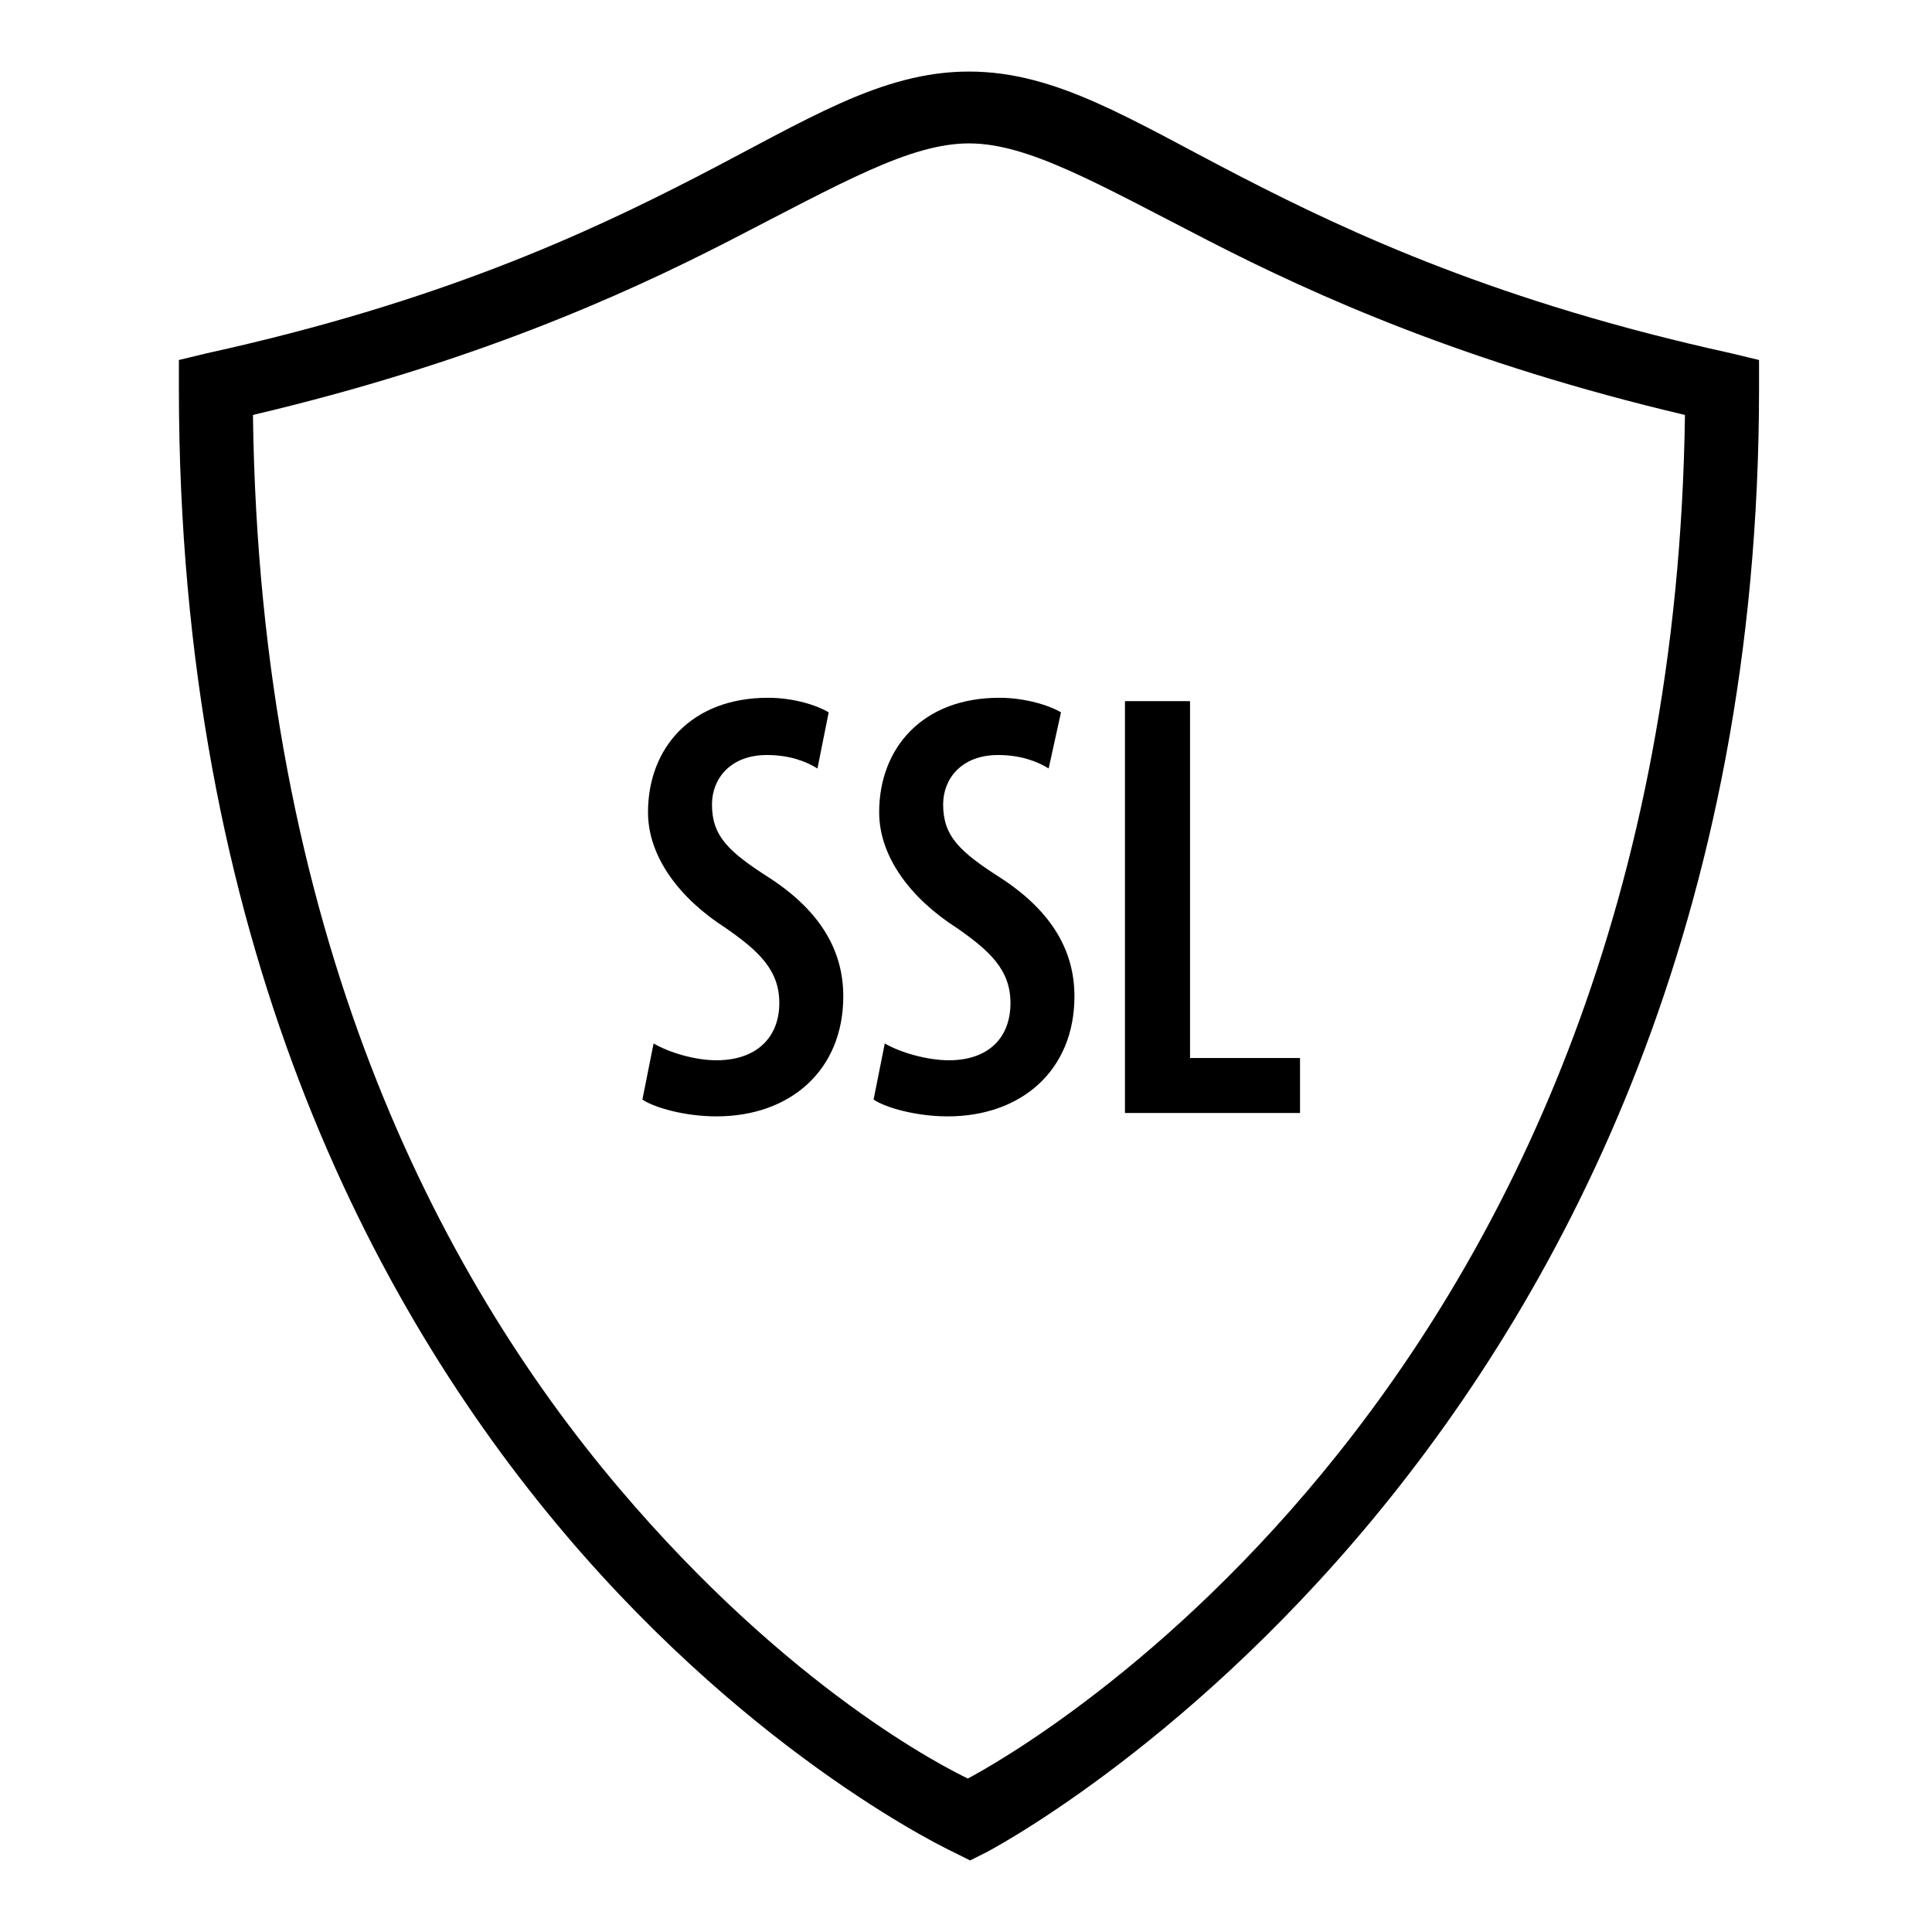 <svg width="54" height="54" viewBox="0 0 54 54" fill="none" xmlns="http://www.w3.org/2000/svg">
<path d="M27.083 2C24.62 2 22.542 3.361 19.46 4.949C16.379 6.537 12.242 8.454 5.784 9.873L5 10.062V10.846C5 26.224 10.391 36.501 15.79 42.872C21.19 49.244 26.675 51.78 26.675 51.78L27.114 52L27.553 51.78C27.553 51.78 49.166 40.614 49.166 10.846V10.062L48.381 9.873C41.924 8.454 37.787 6.537 34.705 4.949C31.623 3.361 29.545 2 27.083 2ZM27.083 4.008C28.733 4.008 30.647 5.117 33.795 6.737C36.787 8.274 40.994 10.159 47.095 11.598C46.727 38.818 28.341 49.028 27.051 49.71C26.428 49.408 22.084 47.236 17.296 41.586C12.25 35.63 7.255 26.051 7.07 11.598C13.171 10.159 17.378 8.274 20.37 6.737C23.519 5.117 25.432 4.008 27.083 4.008ZM21.468 19.503C19.319 19.503 18.112 20.911 18.112 22.703C18.112 23.95 18.998 25.114 20.276 25.933C21.213 26.584 21.782 27.114 21.782 28.035C21.782 28.992 21.15 29.635 20.025 29.635C19.429 29.635 18.696 29.419 18.268 29.164L17.955 30.733C18.312 30.972 19.17 31.203 20.025 31.203C22.091 31.203 23.57 29.913 23.57 27.847C23.57 26.62 22.982 25.506 21.531 24.553C20.355 23.804 19.9 23.369 19.9 22.483C19.9 21.781 20.398 21.103 21.437 21.103C22.052 21.103 22.523 21.275 22.848 21.479L23.162 19.911C22.856 19.723 22.201 19.503 21.468 19.503ZM27.93 19.503C25.781 19.503 24.573 20.911 24.573 22.703C24.573 23.95 25.459 25.114 26.738 25.933C27.675 26.584 28.243 27.114 28.243 28.035C28.243 28.992 27.643 29.635 26.518 29.635C25.922 29.635 25.158 29.419 24.73 29.164L24.417 30.733C24.773 30.972 25.632 31.203 26.487 31.203C28.553 31.203 30.031 29.913 30.031 27.847C30.031 26.62 29.443 25.506 27.992 24.553C26.816 23.804 26.361 23.369 26.361 22.483C26.361 21.781 26.859 21.103 27.898 21.103C28.514 21.103 28.985 21.275 29.31 21.479L29.655 19.911C29.349 19.723 28.663 19.503 27.93 19.503ZM31.443 19.597V31.109H36.336V29.572H33.262V19.597H31.443Z" fill="black"/>
</svg>
